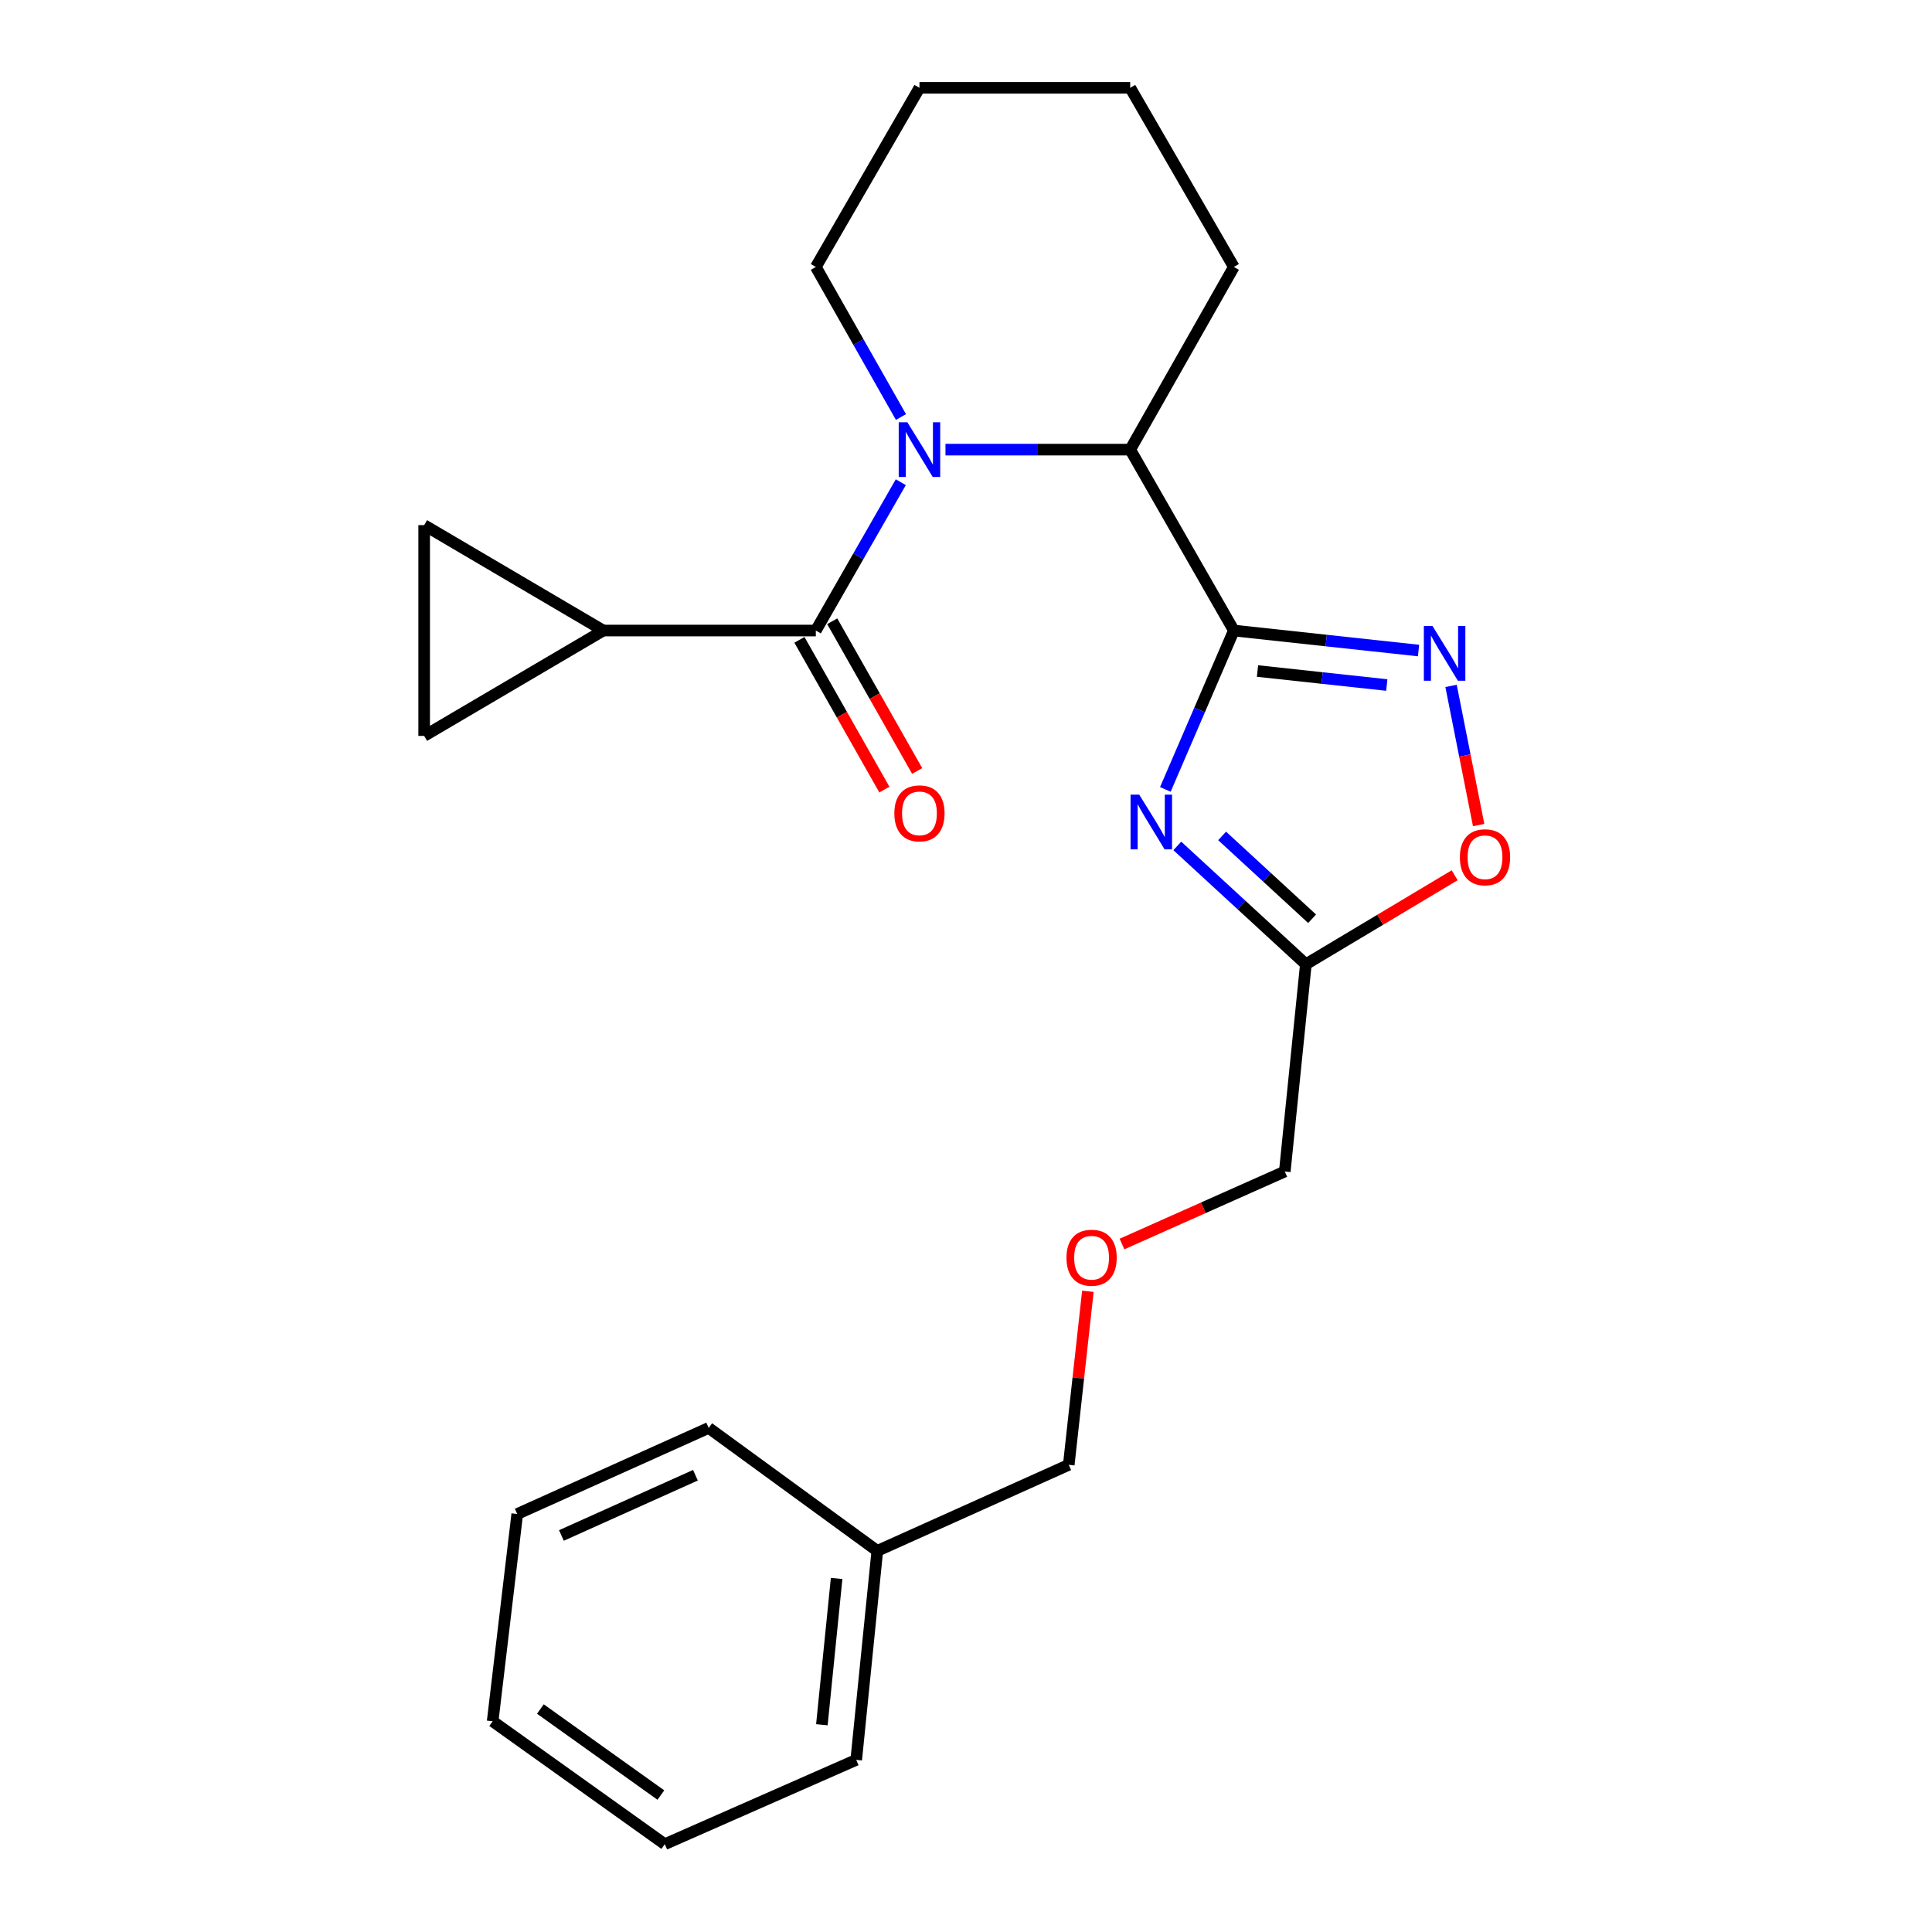 <?xml version='1.0' encoding='iso-8859-1'?>
<svg version='1.1' baseProfile='full'
              xmlns='http://www.w3.org/2000/svg'
                      xmlns:rdkit='http://www.rdkit.org/xml'
                      xmlns:xlink='http://www.w3.org/1999/xlink'
                  xml:space='preserve'
width='1000px' height='1000px' viewBox='0 0 1000 1000'>
<!-- END OF HEADER -->
<rect style='opacity:1.0;fill:#FFFFFF;stroke:none' width='1000' height='1000' x='0' y='0'> </rect>
<path class='bond-0' d='M 638.639,326.365 L 620.91,367.481' style='fill:none;fill-rule:evenodd;stroke:#000000;stroke-width:6px;stroke-linecap:butt;stroke-linejoin:miter;stroke-opacity:1' />
<path class='bond-0' d='M 620.91,367.481 L 603.182,408.597' style='fill:none;fill-rule:evenodd;stroke:#0000FF;stroke-width:6px;stroke-linecap:butt;stroke-linejoin:miter;stroke-opacity:1' />
<path class='bond-1' d='M 638.639,326.365 L 686.44,331.543' style='fill:none;fill-rule:evenodd;stroke:#000000;stroke-width:6px;stroke-linecap:butt;stroke-linejoin:miter;stroke-opacity:1' />
<path class='bond-1' d='M 686.44,331.543 L 734.241,336.721' style='fill:none;fill-rule:evenodd;stroke:#0000FF;stroke-width:6px;stroke-linecap:butt;stroke-linejoin:miter;stroke-opacity:1' />
<path class='bond-1' d='M 650.877,347.319 L 684.338,350.944' style='fill:none;fill-rule:evenodd;stroke:#000000;stroke-width:6px;stroke-linecap:butt;stroke-linejoin:miter;stroke-opacity:1' />
<path class='bond-1' d='M 684.338,350.944 L 717.799,354.569' style='fill:none;fill-rule:evenodd;stroke:#0000FF;stroke-width:6px;stroke-linecap:butt;stroke-linejoin:miter;stroke-opacity:1' />
<path class='bond-2' d='M 638.639,326.365 L 584.996,232.728' style='fill:none;fill-rule:evenodd;stroke:#000000;stroke-width:6px;stroke-linecap:butt;stroke-linejoin:miter;stroke-opacity:1' />
<path class='bond-3' d='M 609.371,437.842 L 642.641,468.466' style='fill:none;fill-rule:evenodd;stroke:#0000FF;stroke-width:6px;stroke-linecap:butt;stroke-linejoin:miter;stroke-opacity:1' />
<path class='bond-3' d='M 642.641,468.466 L 675.911,499.089' style='fill:none;fill-rule:evenodd;stroke:#000000;stroke-width:6px;stroke-linecap:butt;stroke-linejoin:miter;stroke-opacity:1' />
<path class='bond-3' d='M 632.568,432.671 L 655.857,454.108' style='fill:none;fill-rule:evenodd;stroke:#0000FF;stroke-width:6px;stroke-linecap:butt;stroke-linejoin:miter;stroke-opacity:1' />
<path class='bond-3' d='M 655.857,454.108 L 679.146,475.544' style='fill:none;fill-rule:evenodd;stroke:#000000;stroke-width:6px;stroke-linecap:butt;stroke-linejoin:miter;stroke-opacity:1' />
<path class='bond-4' d='M 489.377,232.728 L 537.186,232.728' style='fill:none;fill-rule:evenodd;stroke:#0000FF;stroke-width:6px;stroke-linecap:butt;stroke-linejoin:miter;stroke-opacity:1' />
<path class='bond-4' d='M 537.186,232.728 L 584.996,232.728' style='fill:none;fill-rule:evenodd;stroke:#000000;stroke-width:6px;stroke-linecap:butt;stroke-linejoin:miter;stroke-opacity:1' />
<path class='bond-5' d='M 466.252,249.586 L 444.26,287.975' style='fill:none;fill-rule:evenodd;stroke:#0000FF;stroke-width:6px;stroke-linecap:butt;stroke-linejoin:miter;stroke-opacity:1' />
<path class='bond-5' d='M 444.26,287.975 L 422.267,326.365' style='fill:none;fill-rule:evenodd;stroke:#000000;stroke-width:6px;stroke-linecap:butt;stroke-linejoin:miter;stroke-opacity:1' />
<path class='bond-6' d='M 466.334,215.85 L 444.301,177.016' style='fill:none;fill-rule:evenodd;stroke:#0000FF;stroke-width:6px;stroke-linecap:butt;stroke-linejoin:miter;stroke-opacity:1' />
<path class='bond-6' d='M 444.301,177.016 L 422.267,138.181' style='fill:none;fill-rule:evenodd;stroke:#000000;stroke-width:6px;stroke-linecap:butt;stroke-linejoin:miter;stroke-opacity:1' />
<path class='bond-7' d='M 422.267,326.365 L 312.271,326.365' style='fill:none;fill-rule:evenodd;stroke:#000000;stroke-width:6px;stroke-linecap:butt;stroke-linejoin:miter;stroke-opacity:1' />
<path class='bond-8' d='M 413.78,331.18 L 435.769,369.935' style='fill:none;fill-rule:evenodd;stroke:#000000;stroke-width:6px;stroke-linecap:butt;stroke-linejoin:miter;stroke-opacity:1' />
<path class='bond-8' d='M 435.769,369.935 L 457.757,408.69' style='fill:none;fill-rule:evenodd;stroke:#FF0000;stroke-width:6px;stroke-linecap:butt;stroke-linejoin:miter;stroke-opacity:1' />
<path class='bond-8' d='M 430.753,321.55 L 452.742,360.305' style='fill:none;fill-rule:evenodd;stroke:#000000;stroke-width:6px;stroke-linecap:butt;stroke-linejoin:miter;stroke-opacity:1' />
<path class='bond-8' d='M 452.742,360.305 L 474.73,399.06' style='fill:none;fill-rule:evenodd;stroke:#FF0000;stroke-width:6px;stroke-linecap:butt;stroke-linejoin:miter;stroke-opacity:1' />
<path class='bond-9' d='M 751.066,355.03 L 758.208,391.044' style='fill:none;fill-rule:evenodd;stroke:#0000FF;stroke-width:6px;stroke-linecap:butt;stroke-linejoin:miter;stroke-opacity:1' />
<path class='bond-9' d='M 758.208,391.044 L 765.35,427.058' style='fill:none;fill-rule:evenodd;stroke:#FF0000;stroke-width:6px;stroke-linecap:butt;stroke-linejoin:miter;stroke-opacity:1' />
<path class='bond-10' d='M 584.996,232.728 L 638.639,138.181' style='fill:none;fill-rule:evenodd;stroke:#000000;stroke-width:6px;stroke-linecap:butt;stroke-linejoin:miter;stroke-opacity:1' />
<path class='bond-11' d='M 675.911,499.089 L 665.005,606.365' style='fill:none;fill-rule:evenodd;stroke:#000000;stroke-width:6px;stroke-linecap:butt;stroke-linejoin:miter;stroke-opacity:1' />
<path class='bond-12' d='M 675.911,499.089 L 714.424,476.057' style='fill:none;fill-rule:evenodd;stroke:#000000;stroke-width:6px;stroke-linecap:butt;stroke-linejoin:miter;stroke-opacity:1' />
<path class='bond-12' d='M 714.424,476.057 L 752.936,453.026' style='fill:none;fill-rule:evenodd;stroke:#FF0000;stroke-width:6px;stroke-linecap:butt;stroke-linejoin:miter;stroke-opacity:1' />
<path class='bond-13' d='M 312.271,326.365 L 219.544,380.908' style='fill:none;fill-rule:evenodd;stroke:#000000;stroke-width:6px;stroke-linecap:butt;stroke-linejoin:miter;stroke-opacity:1' />
<path class='bond-14' d='M 312.271,326.365 L 219.544,271.811' style='fill:none;fill-rule:evenodd;stroke:#000000;stroke-width:6px;stroke-linecap:butt;stroke-linejoin:miter;stroke-opacity:1' />
<path class='bond-15' d='M 219.544,380.908 L 219.544,271.811' style='fill:none;fill-rule:evenodd;stroke:#000000;stroke-width:6px;stroke-linecap:butt;stroke-linejoin:miter;stroke-opacity:1' />
<path class='bond-16' d='M 422.267,138.181 L 475.91,45.455' style='fill:none;fill-rule:evenodd;stroke:#000000;stroke-width:6px;stroke-linecap:butt;stroke-linejoin:miter;stroke-opacity:1' />
<path class='bond-17' d='M 580.741,643.901 L 622.873,625.133' style='fill:none;fill-rule:evenodd;stroke:#FF0000;stroke-width:6px;stroke-linecap:butt;stroke-linejoin:miter;stroke-opacity:1' />
<path class='bond-17' d='M 622.873,625.133 L 665.005,606.365' style='fill:none;fill-rule:evenodd;stroke:#000000;stroke-width:6px;stroke-linecap:butt;stroke-linejoin:miter;stroke-opacity:1' />
<path class='bond-18' d='M 563.081,668.37 L 558.134,713.278' style='fill:none;fill-rule:evenodd;stroke:#FF0000;stroke-width:6px;stroke-linecap:butt;stroke-linejoin:miter;stroke-opacity:1' />
<path class='bond-18' d='M 558.134,713.278 L 553.187,758.187' style='fill:none;fill-rule:evenodd;stroke:#000000;stroke-width:6px;stroke-linecap:butt;stroke-linejoin:miter;stroke-opacity:1' />
<path class='bond-19' d='M 638.639,138.181 L 584.996,45.455' style='fill:none;fill-rule:evenodd;stroke:#000000;stroke-width:6px;stroke-linecap:butt;stroke-linejoin:miter;stroke-opacity:1' />
<path class='bond-20' d='M 454.086,802.734 L 553.187,758.187' style='fill:none;fill-rule:evenodd;stroke:#000000;stroke-width:6px;stroke-linecap:butt;stroke-linejoin:miter;stroke-opacity:1' />
<path class='bond-21' d='M 454.086,802.734 L 443.18,910.909' style='fill:none;fill-rule:evenodd;stroke:#000000;stroke-width:6px;stroke-linecap:butt;stroke-linejoin:miter;stroke-opacity:1' />
<path class='bond-21' d='M 433.034,817.003 L 425.4,892.725' style='fill:none;fill-rule:evenodd;stroke:#000000;stroke-width:6px;stroke-linecap:butt;stroke-linejoin:miter;stroke-opacity:1' />
<path class='bond-22' d='M 454.086,802.734 L 366.813,739.095' style='fill:none;fill-rule:evenodd;stroke:#000000;stroke-width:6px;stroke-linecap:butt;stroke-linejoin:miter;stroke-opacity:1' />
<path class='bond-23' d='M 443.18,910.909 L 344.09,954.545' style='fill:none;fill-rule:evenodd;stroke:#000000;stroke-width:6px;stroke-linecap:butt;stroke-linejoin:miter;stroke-opacity:1' />
<path class='bond-24' d='M 366.813,739.095 L 267.723,783.642' style='fill:none;fill-rule:evenodd;stroke:#000000;stroke-width:6px;stroke-linecap:butt;stroke-linejoin:miter;stroke-opacity:1' />
<path class='bond-24' d='M 359.951,763.576 L 290.588,794.759' style='fill:none;fill-rule:evenodd;stroke:#000000;stroke-width:6px;stroke-linecap:butt;stroke-linejoin:miter;stroke-opacity:1' />
<path class='bond-25' d='M 475.91,45.455 L 584.996,45.455' style='fill:none;fill-rule:evenodd;stroke:#000000;stroke-width:6px;stroke-linecap:butt;stroke-linejoin:miter;stroke-opacity:1' />
<path class='bond-26' d='M 267.723,783.642 L 254.996,890.928' style='fill:none;fill-rule:evenodd;stroke:#000000;stroke-width:6px;stroke-linecap:butt;stroke-linejoin:miter;stroke-opacity:1' />
<path class='bond-27' d='M 344.09,954.545 L 254.996,890.928' style='fill:none;fill-rule:evenodd;stroke:#000000;stroke-width:6px;stroke-linecap:butt;stroke-linejoin:miter;stroke-opacity:1' />
<path class='bond-27' d='M 342.066,929.122 L 279.7,884.59' style='fill:none;fill-rule:evenodd;stroke:#000000;stroke-width:6px;stroke-linecap:butt;stroke-linejoin:miter;stroke-opacity:1' />
<path  class='atom-1' d='M 589.653 411.295
L 598.933 426.295
Q 599.853 427.775, 601.333 430.455
Q 602.813 433.135, 602.893 433.295
L 602.893 411.295
L 606.653 411.295
L 606.653 439.615
L 602.773 439.615
L 592.813 423.215
Q 591.653 421.295, 590.413 419.095
Q 589.213 416.895, 588.853 416.215
L 588.853 439.615
L 585.173 439.615
L 585.173 411.295
L 589.653 411.295
' fill='#0000FF'/>
<path  class='atom-2' d='M 469.65 218.568
L 478.93 233.568
Q 479.85 235.048, 481.33 237.728
Q 482.81 240.408, 482.89 240.568
L 482.89 218.568
L 486.65 218.568
L 486.65 246.888
L 482.77 246.888
L 472.81 230.488
Q 471.65 228.568, 470.41 226.368
Q 469.21 224.168, 468.85 223.488
L 468.85 246.888
L 465.17 246.888
L 465.17 218.568
L 469.65 218.568
' fill='#0000FF'/>
<path  class='atom-4' d='M 741.464 324.022
L 750.744 339.022
Q 751.664 340.502, 753.144 343.182
Q 754.624 345.862, 754.704 346.022
L 754.704 324.022
L 758.464 324.022
L 758.464 352.342
L 754.584 352.342
L 744.624 335.942
Q 743.464 334.022, 742.224 331.822
Q 741.024 329.622, 740.664 328.942
L 740.664 352.342
L 736.984 352.342
L 736.984 324.022
L 741.464 324.022
' fill='#0000FF'/>
<path  class='atom-8' d='M 755.637 443.716
Q 755.637 436.916, 758.997 433.116
Q 762.357 429.316, 768.637 429.316
Q 774.917 429.316, 778.277 433.116
Q 781.637 436.916, 781.637 443.716
Q 781.637 450.596, 778.237 454.516
Q 774.837 458.396, 768.637 458.396
Q 762.397 458.396, 758.997 454.516
Q 755.637 450.636, 755.637 443.716
M 768.637 455.196
Q 772.957 455.196, 775.277 452.316
Q 777.637 449.396, 777.637 443.716
Q 777.637 438.156, 775.277 435.356
Q 772.957 432.516, 768.637 432.516
Q 764.317 432.516, 761.957 435.316
Q 759.637 438.116, 759.637 443.716
Q 759.637 449.436, 761.957 452.316
Q 764.317 455.196, 768.637 455.196
' fill='#FF0000'/>
<path  class='atom-11' d='M 462.91 420.992
Q 462.91 414.192, 466.27 410.392
Q 469.63 406.592, 475.91 406.592
Q 482.19 406.592, 485.55 410.392
Q 488.91 414.192, 488.91 420.992
Q 488.91 427.872, 485.51 431.792
Q 482.11 435.672, 475.91 435.672
Q 469.67 435.672, 466.27 431.792
Q 462.91 427.912, 462.91 420.992
M 475.91 432.472
Q 480.23 432.472, 482.55 429.592
Q 484.91 426.672, 484.91 420.992
Q 484.91 415.432, 482.55 412.632
Q 480.23 409.792, 475.91 409.792
Q 471.59 409.792, 469.23 412.592
Q 466.91 415.392, 466.91 420.992
Q 466.91 426.712, 469.23 429.592
Q 471.59 432.472, 475.91 432.472
' fill='#FF0000'/>
<path  class='atom-13' d='M 552.004 650.992
Q 552.004 644.192, 555.364 640.392
Q 558.724 636.592, 565.004 636.592
Q 571.284 636.592, 574.644 640.392
Q 578.004 644.192, 578.004 650.992
Q 578.004 657.872, 574.604 661.792
Q 571.204 665.672, 565.004 665.672
Q 558.764 665.672, 555.364 661.792
Q 552.004 657.912, 552.004 650.992
M 565.004 662.472
Q 569.324 662.472, 571.644 659.592
Q 574.004 656.672, 574.004 650.992
Q 574.004 645.432, 571.644 642.632
Q 569.324 639.792, 565.004 639.792
Q 560.684 639.792, 558.324 642.592
Q 556.004 645.392, 556.004 650.992
Q 556.004 656.712, 558.324 659.592
Q 560.684 662.472, 565.004 662.472
' fill='#FF0000'/>
</svg>
